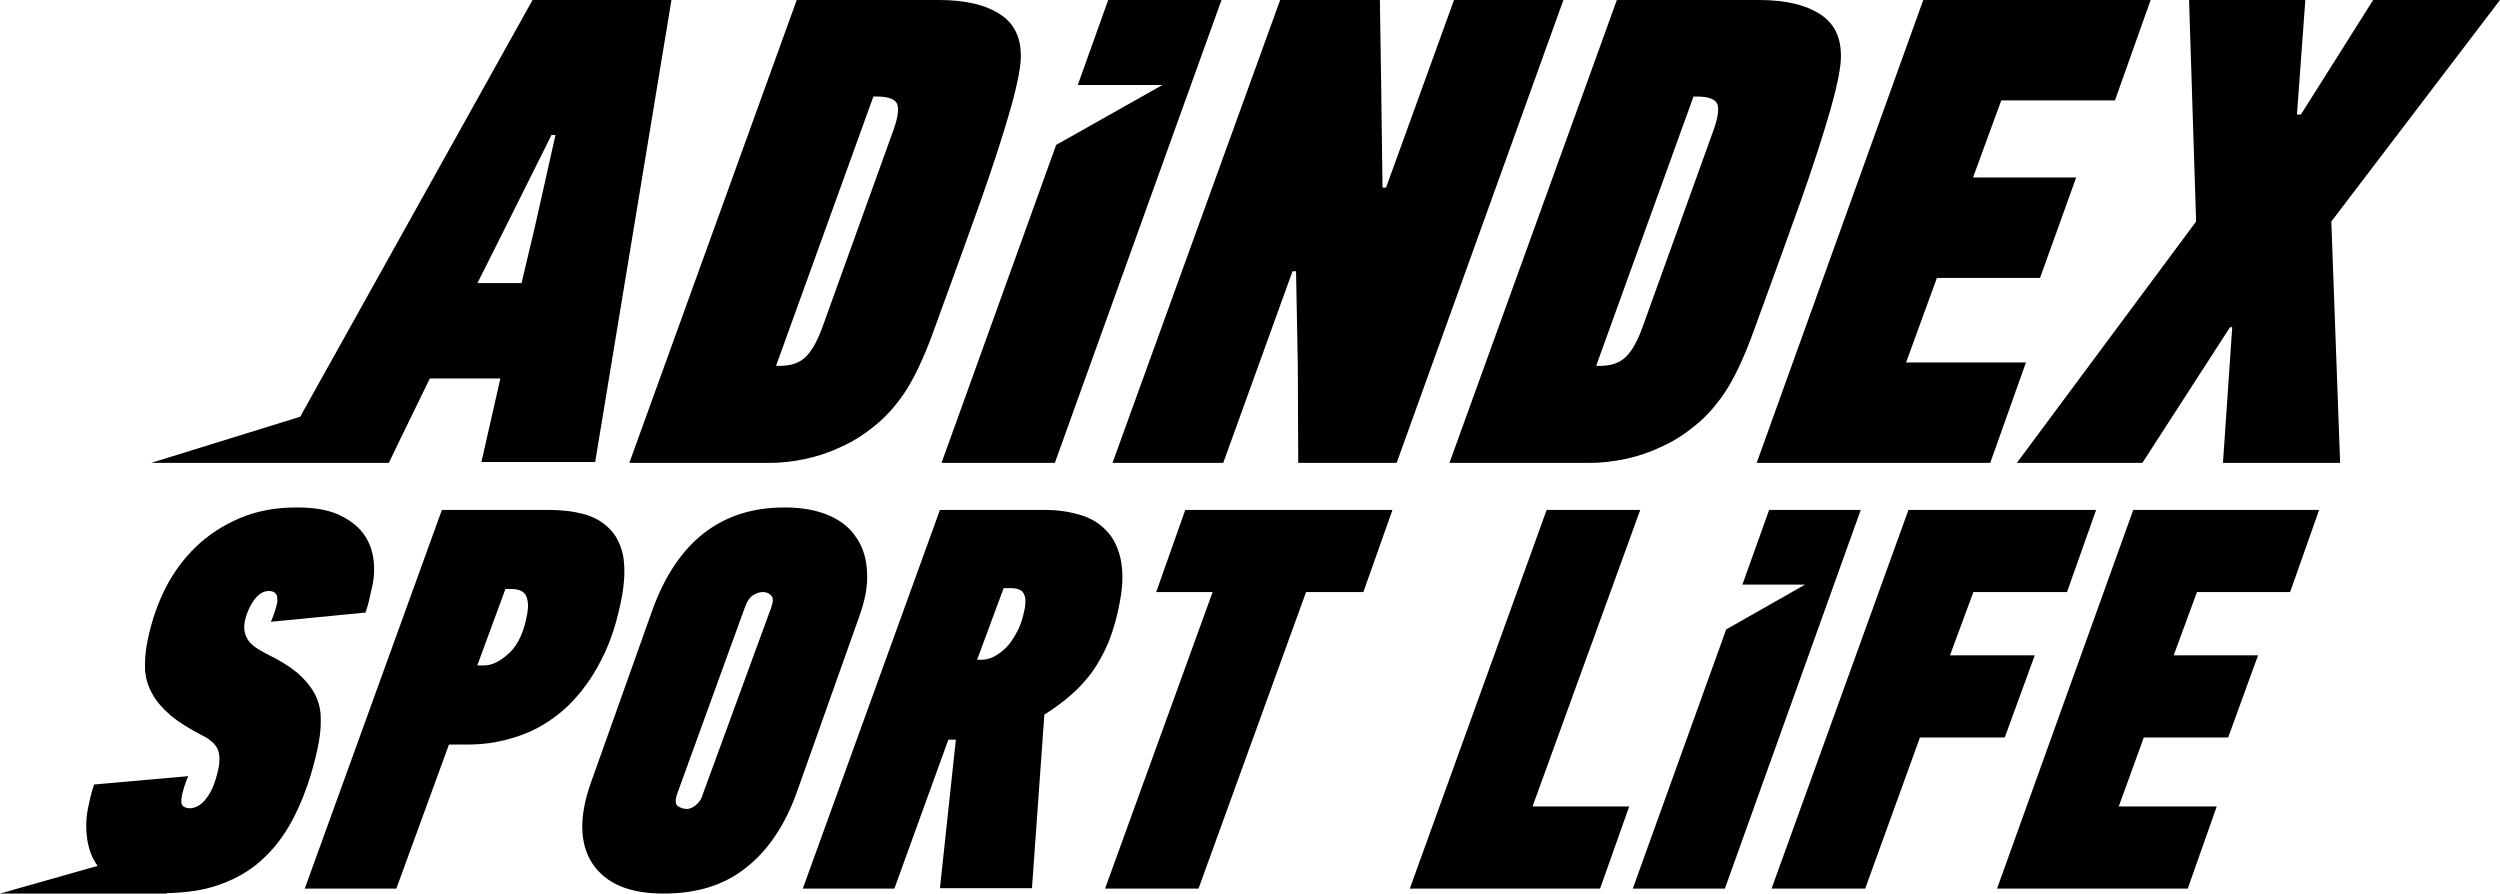 <?xml version="1.0" encoding="UTF-8"?> <svg xmlns="http://www.w3.org/2000/svg" width="249" height="89" viewBox="0 0 249 89" fill="none"> <path d="M53.043 0L29.898 41.506C24.979 43.038 20.017 44.57 15.054 46.103C22.959 46.103 30.864 46.103 38.726 46.103C39.077 45.358 39.472 44.57 39.824 43.826L42.81 37.697H49.837L47.949 46.015H59.279L66.877 0H53.043ZM53.306 22.46L51.945 28.196H47.553L50.408 22.504L54.931 13.441H55.327L53.306 22.46Z" fill="black"></path> <path d="M93.526 0C96.159 0 98.221 0.483 99.713 1.493C101.205 2.503 101.819 4.084 101.644 6.235C101.512 7.64 100.985 9.835 100.064 12.821C99.143 15.807 98.002 19.188 96.598 23.008C95.238 26.828 94.009 30.12 93 32.931C91.991 35.741 90.938 37.892 89.973 39.297C89.139 40.483 88.218 41.536 87.165 42.371C86.112 43.249 85.015 43.951 83.83 44.478C82.645 45.049 81.461 45.444 80.232 45.708C79.004 45.971 77.819 46.103 76.678 46.103H62.682L79.355 0H93.526ZM88.876 13.26C89.358 11.987 89.534 11.065 89.402 10.494C89.27 9.923 88.569 9.616 87.34 9.616H86.989L77.292 36.443H77.643C78.784 36.443 79.662 36.136 80.276 35.521C80.89 34.906 81.417 33.94 81.899 32.623L88.876 13.26Z" fill="black"></path> <path d="M138.051 18.687L144.819 0H155.717L139.106 46.103H129.305L129.261 36.321L129.086 27.021H128.734L121.834 46.103H110.804L127.504 0H137.436L137.567 8.554L137.699 18.687H138.051Z" fill="black"></path> <path d="M175.211 0C177.843 0 179.905 0.483 181.397 1.493C182.889 2.503 183.503 4.084 183.328 6.235C183.196 7.64 182.67 9.835 181.748 12.821C180.827 15.807 179.686 19.188 178.282 23.008C176.922 26.828 175.693 30.12 174.684 32.931C173.675 35.741 172.622 37.892 171.657 39.297C170.823 40.483 169.902 41.536 168.849 42.371C167.796 43.249 166.699 43.951 165.514 44.478C164.329 45.049 163.145 45.444 161.916 45.708C160.688 45.971 159.503 46.103 158.362 46.103H144.366L161.039 0H175.211ZM170.56 13.26C171.042 11.987 171.218 11.065 171.086 10.494C170.955 9.923 170.253 9.616 169.024 9.616H168.673L158.976 36.443H159.327C160.468 36.443 161.346 36.136 161.96 35.521C162.574 34.906 163.101 33.94 163.583 32.623L170.56 13.26Z" fill="black"></path> <path d="M174.966 46.103L191.557 0H214.204L210.649 10.002H199.325L196.516 17.678H206.787L203.188 27.679H192.917L189.845 36.101H201.783L198.228 46.103H174.966Z" fill="black"></path> <path d="M222.109 32.592L213.38 46.103H200.878L218.732 22.064L218.03 0H229.611L228.777 11.405H229.172L236.366 0H249L232.199 22.064L233.076 46.103H221.408L222.329 32.592H222.109Z" fill="black"></path> <path d="M54.587 50.787C55.909 50.787 57.054 50.918 58.068 51.181C59.081 51.444 59.962 51.925 60.623 52.581C61.328 53.238 61.769 54.113 62.033 55.207C62.253 56.301 62.253 57.701 61.945 59.408C61.504 61.771 60.843 63.915 59.874 65.753C58.949 67.591 57.803 69.122 56.481 70.391C55.16 71.616 53.662 72.579 51.987 73.192C50.313 73.804 48.551 74.154 46.7 74.154H44.718L39.474 88.507H30.354L44.013 50.787H54.587ZM50.357 58.62L47.537 66.278H48.198C49.035 66.278 49.872 65.84 50.754 65.009C51.635 64.177 52.208 62.865 52.516 61.114C52.648 60.37 52.604 59.758 52.384 59.32C52.163 58.883 51.679 58.664 50.886 58.664H50.357V58.62Z" fill="black"></path> <path d="M79.396 78.815C78.214 82.151 76.506 84.698 74.317 86.41C72.128 88.166 69.413 89 66.085 89C62.714 89 60.393 88.034 59.036 86.059C57.722 84.083 57.635 81.361 58.861 77.937L64.99 60.726C67.442 53.965 71.821 50.541 78.126 50.541C79.878 50.541 81.323 50.804 82.549 51.331C83.775 51.858 84.694 52.604 85.307 53.57C85.964 54.536 86.314 55.677 86.358 57.038C86.446 58.399 86.139 59.892 85.526 61.56L79.396 78.815ZM76.813 60.507C77.032 59.892 77.032 59.497 76.769 59.277C76.55 59.058 76.287 58.97 75.981 58.97C75.674 58.97 75.368 59.058 75.017 59.277C74.667 59.497 74.404 59.892 74.186 60.507L67.442 79.078C67.224 79.737 67.267 80.132 67.53 80.307C67.837 80.483 68.099 80.571 68.406 80.571C68.712 80.571 69.019 80.439 69.325 80.176C69.632 79.912 69.894 79.561 70.026 79.034L76.813 60.507Z" fill="black"></path> <path d="M89.079 88.507H79.957L93.618 50.787H104.018C105.34 50.787 106.486 50.962 107.544 51.269C108.601 51.575 109.483 52.1 110.144 52.8C110.849 53.5 111.334 54.463 111.598 55.601C111.862 56.782 111.862 58.182 111.554 59.845C111.289 61.377 110.893 62.69 110.452 63.871C109.967 65.009 109.394 66.059 108.778 66.934C108.116 67.809 107.411 68.597 106.574 69.297C105.781 69.997 104.899 70.61 104.018 71.179L102.784 88.464H93.618L95.204 73.673H94.455L89.079 88.507ZM99.964 58.576L97.32 65.709H97.804C98.157 65.709 98.554 65.621 98.994 65.403C99.391 65.184 99.832 64.877 100.228 64.484C100.625 64.09 100.977 63.521 101.33 62.865C101.682 62.208 101.903 61.42 102.079 60.545C102.167 59.933 102.167 59.451 101.947 59.101C101.771 58.751 101.33 58.576 100.625 58.576H99.964Z" fill="black"></path> <path d="M130.084 58.97L119.371 88.507H110.063L120.776 58.97H115.157L118.054 50.787H138.69L135.792 58.97H130.084Z" fill="black"></path> <path d="M140.417 88.507L154.047 50.787H163.368L152.64 80.324H162.269L159.367 88.507H140.417Z" fill="black"></path> <path d="M196.548 58.97L194.217 65.271H202.662L199.671 73.454H191.226L185.772 88.507H176.447L190.082 50.787H208.775L205.872 58.97H196.548Z" fill="black"></path> <path d="M198.904 88.507L212.472 50.787H230.985L228.096 58.97H218.818L216.498 65.271H224.901L221.925 73.454H213.522L211.027 80.324H220.787L217.899 88.507H198.904Z" fill="black"></path> <path d="M110.376 0L107.346 8.466C110.156 8.466 112.967 8.466 115.777 8.466C112.264 10.44 108.707 12.458 105.194 14.432L93.776 46.103H105.062L121.662 0H110.376Z" fill="black"></path> <path d="M176.206 50.787L173.543 58.226C175.638 58.226 177.734 58.226 179.786 58.226C177.167 59.714 174.547 61.202 171.927 62.69L162.627 88.507H171.796L185.331 50.787H176.206Z" fill="black"></path> <path d="M37.192 55.666C37.06 54.702 36.71 53.826 36.141 53.081C35.571 52.337 34.739 51.723 33.687 51.241C32.592 50.76 31.234 50.541 29.526 50.541C27.467 50.541 25.583 50.891 23.919 51.592C22.254 52.293 20.764 53.256 19.494 54.483C18.224 55.709 17.172 57.155 16.34 58.863C15.508 60.572 14.938 62.411 14.588 64.383C14.456 65.259 14.412 66.091 14.456 66.879C14.544 67.668 14.763 68.412 15.201 69.157C15.595 69.902 16.209 70.559 16.997 71.26C17.785 71.917 18.837 72.574 20.107 73.231C20.852 73.581 21.334 74.019 21.597 74.457C21.86 74.939 21.903 75.509 21.816 76.253C21.553 77.611 21.159 78.706 20.633 79.407C20.107 80.152 19.494 80.502 18.881 80.502C18.618 80.502 18.399 80.415 18.224 80.283C18.048 80.152 18.005 79.758 18.136 79.144C18.18 78.925 18.267 78.663 18.355 78.356C18.443 78.049 18.574 77.699 18.749 77.305L9.375 78.137C9.243 78.531 9.112 78.925 9.024 79.32C8.937 79.714 8.849 80.108 8.761 80.502C8.542 81.641 8.542 82.736 8.718 83.788C8.893 84.708 9.199 85.54 9.725 86.241C6.483 87.161 3.242 88.081 0 89C5.52 89 11.083 89 16.603 89C16.603 89 16.603 89 16.603 88.957C18.486 88.913 20.195 88.694 21.684 88.168C23.261 87.642 24.619 86.898 25.802 85.89C26.985 84.883 27.992 83.656 28.825 82.211C29.657 80.765 30.358 79.101 30.927 77.261C31.103 76.648 31.278 76.078 31.409 75.509C31.541 74.939 31.672 74.414 31.76 73.888C31.935 72.924 31.979 72.048 31.935 71.216C31.891 70.427 31.672 69.683 31.278 68.982C30.884 68.281 30.314 67.624 29.613 67.011C28.869 66.397 27.905 65.784 26.722 65.215C25.671 64.689 24.97 64.207 24.663 63.682C24.357 63.156 24.269 62.63 24.357 62.061C24.488 61.273 24.795 60.528 25.233 59.871C25.671 59.214 26.196 58.863 26.766 58.863C27.467 58.863 27.73 59.258 27.598 60.09C27.511 60.484 27.335 61.097 26.985 61.929L36.403 61.01C36.535 60.615 36.666 60.221 36.754 59.827C36.841 59.433 36.929 59.038 37.017 58.644C37.279 57.637 37.323 56.629 37.192 55.666Z" fill="black"></path> </svg> 